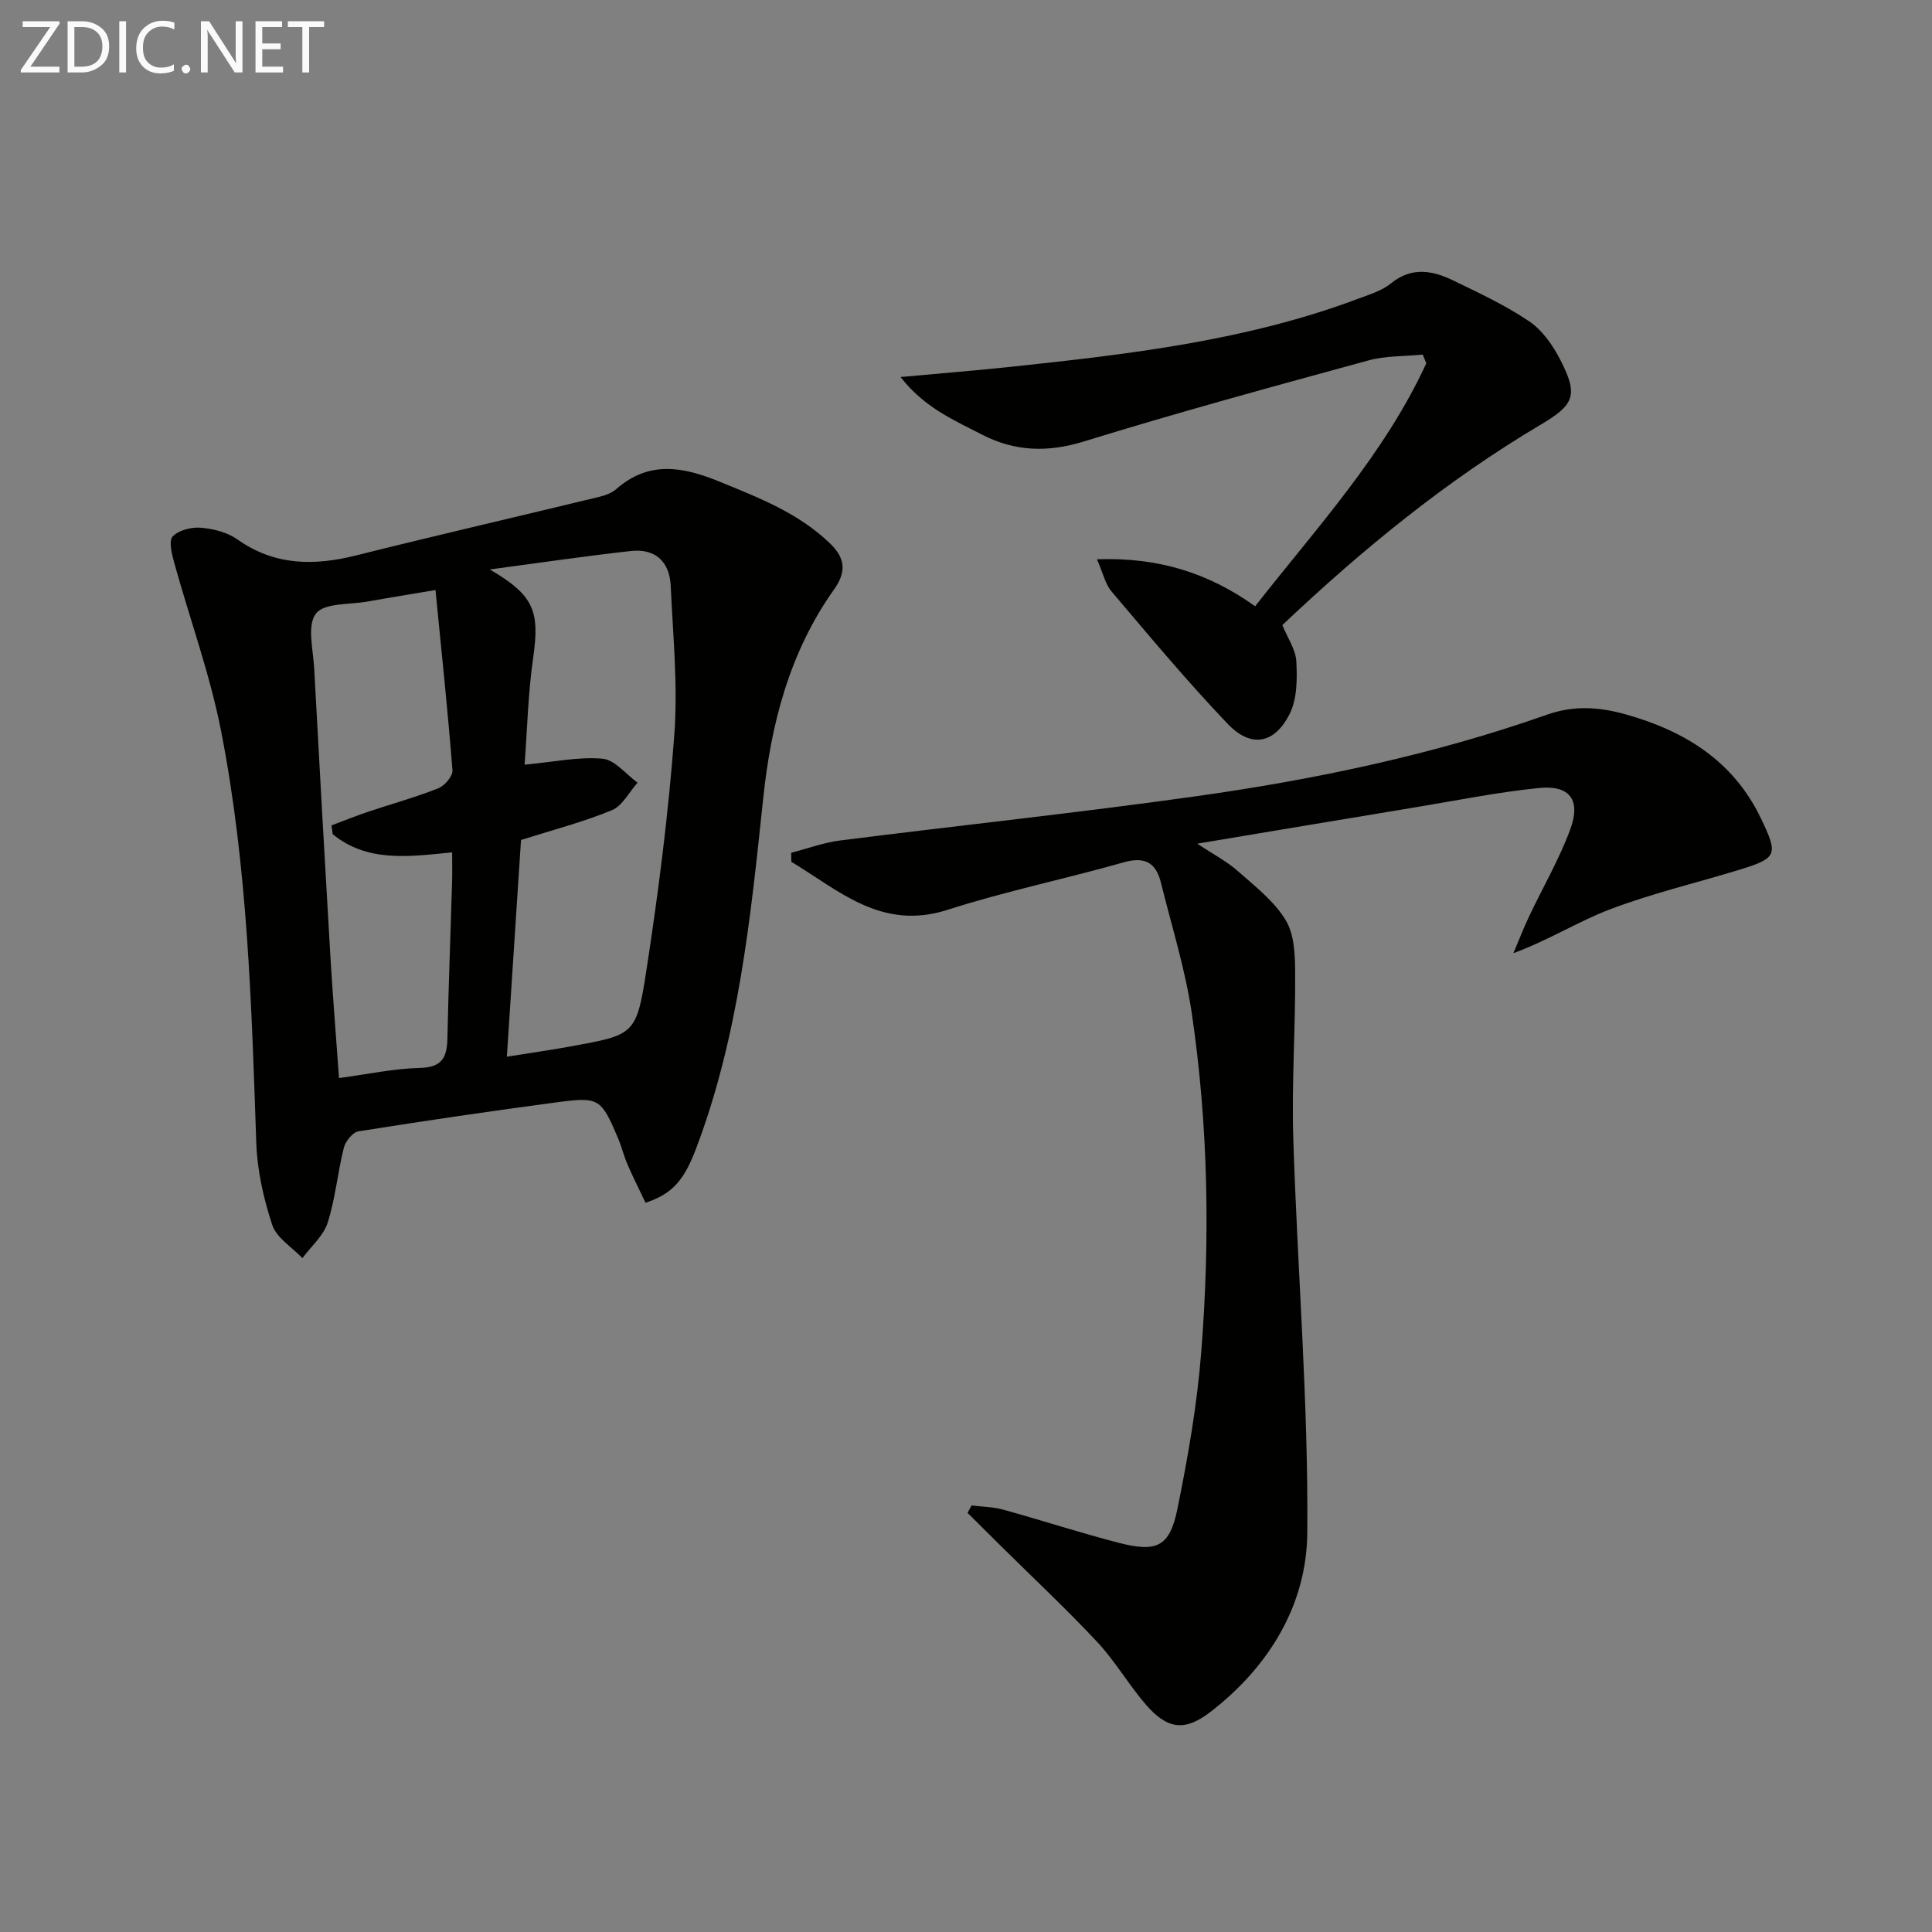 <svg enable-background="new 0 0 400 400" viewBox="0 0 400 400" xmlns="http://www.w3.org/2000/svg"><rect x="0" y="0" width="400" height="400" fill="#808080" stroke="none"/><path d="m133.65 249.02c-1.22-2.57-2.54-5.19-3.71-7.88-.79-1.82-1.25-3.79-2.03-5.61-3.43-8.04-3.88-8.46-12.31-7.35-13.82 1.83-27.61 3.86-41.37 6.05-1.2.19-2.7 2.05-3.04 3.39-1.29 5.14-1.75 10.51-3.35 15.53-.87 2.72-3.43 4.9-5.23 7.33-2.16-2.27-5.36-4.19-6.25-6.88-1.8-5.44-3.1-11.27-3.3-16.98-.98-28.58-1.78-57.2-7.3-85.33-2.32-11.81-6.5-23.24-9.72-34.88-.49-1.76-1.13-4.49-.27-5.37 1.28-1.3 3.88-1.95 5.83-1.78 2.58.22 5.45.94 7.52 2.4 7.72 5.47 15.88 5.52 24.63 3.33 16.71-4.18 33.49-8.05 50.23-12.1 1.27-.31 2.66-.79 3.61-1.63 6.78-5.95 13.82-4.64 21.38-1.54 8.18 3.35 16.33 6.48 22.87 12.78 3.23 3.11 3.39 5.94.85 9.52-9.19 12.96-13.04 27.67-14.68 43.3-2.59 24.57-5.06 49.22-13.94 72.6-2.56 6.74-5.09 9.32-10.42 11.1zm-28.71-30.24c5.06-.81 9.15-1.39 13.21-2.13 13.12-2.4 13.62-2.34 15.66-15.62 2.5-16.22 4.58-32.54 5.8-48.9.76-10.22-.28-20.59-.75-30.87-.23-4.99-3.21-7.74-8.24-7.18-9.43 1.04-18.82 2.44-29.22 3.82 9.21 5.37 10.37 8.65 8.98 18.33-1.05 7.33-1.22 14.79-1.77 22.09 6.03-.56 11.15-1.68 16.13-1.24 2.55.22 4.85 3.22 7.26 4.96-1.75 1.96-3.14 4.81-5.33 5.71-5.91 2.44-12.17 4.06-18.8 6.16-.96 14.61-1.93 29.47-2.93 44.87zm-36.05-46.06c-.09-.61-.17-1.22-.26-1.83 2.51-.94 5-1.95 7.55-2.81 4.85-1.63 9.81-2.99 14.56-4.87 1.32-.52 3.04-2.54 2.94-3.74-.97-12.33-2.27-24.64-3.52-37.31-5.55.94-9.78 1.61-13.99 2.37-3.74.68-9.04.25-10.77 2.52-1.87 2.45-.56 7.46-.35 11.34 1.07 19.91 2.19 39.81 3.36 59.71.49 8.22 1.16 16.43 1.78 25.1 5.98-.8 11.37-1.97 16.79-2.1 4.55-.11 5.57-2.2 5.65-6.09.23-10.8.65-21.59.97-32.39.06-2.03.01-4.06.01-6.15-9.13.92-17.55 2.08-24.72-3.75z" fill="#010100"/><path d="m201.16 311.69c2.18.27 4.42.28 6.52.86 7.99 2.21 15.88 4.78 23.89 6.86 7.95 2.06 10.61.82 12.2-7 2.18-10.7 4.07-21.55 4.93-32.42 1.85-23.43 1.48-46.9-1.95-70.18-1.35-9.14-4.17-18.06-6.39-27.06-1.01-4.1-3.29-5.47-7.68-4.22-12.12 3.44-24.51 5.99-36.5 9.84-13.68 4.39-22.46-4.01-32.34-9.94-.01-.62-.03-1.24-.04-1.87 3.38-.87 6.71-2.11 10.15-2.55 24.54-3.11 49.16-5.71 73.65-9.15 24.68-3.47 49.08-8.58 72.65-16.88 5.71-2.01 10.93-1.6 16.43-.05 12.19 3.43 22.21 9.65 27.9 21.5 3.64 7.57 3.39 8.24-4.54 10.67-8.87 2.71-17.95 4.85-26.61 8.13-6.61 2.5-12.69 6.38-20.1 9.12 1.09-2.56 2.09-5.16 3.28-7.67 2.83-5.99 6.21-11.77 8.49-17.95 2.26-6.13-.1-9.23-6.51-8.58-8.55.87-17.02 2.58-25.52 3.99-14.7 2.43-29.39 4.89-45.19 7.53 3.39 2.25 6.14 3.67 8.38 5.66 3.58 3.17 7.59 6.26 9.97 10.25 1.83 3.06 1.9 7.46 1.92 11.27.06 11.28-.74 22.58-.39 33.84.85 27.24 3.14 54.47 2.9 81.69-.13 14.85-7.88 27.66-20.02 37.03-5.24 4.05-8.86 3.74-13.36-1.44-3.59-4.14-6.36-9-10.09-12.99-6.45-6.9-13.37-13.37-20.09-20.02-2.26-2.24-4.52-4.49-6.78-6.74.29-.54.56-1.04.84-1.53z" fill="#010100"/><path d="m227.11 115.79c12.72-.44 23.06 2.81 32.75 9.73 12.77-16.29 26.75-31.45 35.44-50.3-.25-.6-.5-1.2-.74-1.81-3.77.38-7.67.23-11.27 1.22-19.67 5.38-39.37 10.74-58.85 16.76-7.54 2.33-14.34 2.1-21.15-1.42-5.78-2.99-11.91-5.56-16.84-11.91 8.44-.78 15.82-1.37 23.17-2.15 24.28-2.59 48.52-5.4 71.6-14.07 2.33-.87 4.88-1.64 6.75-3.16 4.31-3.51 8.62-2.69 12.93-.6 5.36 2.6 10.83 5.14 15.73 8.47 2.73 1.85 4.91 5 6.45 8.02 3.72 7.24 2.87 9.22-4.06 13.33-19.57 11.6-37.03 25.9-53.53 41.52 1.08 2.63 2.77 5.03 2.9 7.52.19 3.62.18 7.76-1.38 10.86-3.16 6.27-8.02 7.11-12.85 2.05-8.37-8.77-16.15-18.11-24-27.36-1.32-1.54-1.77-3.78-3.05-6.7z" fill="#010100"/><g fill="#fafafa"><path d="m12.4 4.8-6.1 9h6v1.2h-8v-.5l6.1-8.9h-5.7v-1.2h7.6v.4z"/><path d="m14 15v-10.6h3c1.6 0 2.9.5 4 1.4s1.6 2.2 1.6 3.8-.5 3-1.6 3.9-2.4 1.5-4 1.5zm1.4-9.4v8.2h1.6c1.3 0 2.4-.4 3.1-1.1s1.1-1.8 1.1-3.1-.4-2.3-1.2-3-1.8-1-3.1-1z"/><path d="m26.1 4.4v10.6h-1.4v-10.6z"/><path d="m36.1 14.6c-.8.4-1.8.6-2.9.6-1.5 0-2.7-.5-3.6-1.4s-1.4-2.2-1.4-3.8c0-1.7.5-3.1 1.5-4.1s2.3-1.6 3.9-1.6c1 0 1.8.1 2.5.4v1.4c-.8-.4-1.6-.6-2.5-.6-1.2 0-2.1.4-2.9 1.2s-1.1 1.8-1.1 3.2c0 1.3.3 2.3 1 3s1.6 1.1 2.7 1.1c1 0 2-.2 2.7-.7v1.3z"/><path d="m37.6 14.3c0-.2.1-.5.3-.6s.4-.3.6-.3c.3 0 .5.1.6.3s.3.4.3.6-.1.4-.3.6-.4.3-.6.3c-.3 0-.5-.1-.6-.3s-.3-.4-.3-.6z"/><path d="m50.2 15h-1.6l-5.3-8.2c-.2-.2-.3-.5-.4-.7 0 .2.1.7.1 1.5v7.4h-1.4v-10.6h1.7l5.2 8.1c.2.4.4.6.4.7 0-.3-.1-.8-.1-1.5v-7.3h1.4z"/><path d="m58.6 15h-5.7v-10.6h5.5v1.2h-4.1v3.4h3.8v1.2h-3.8v3.6h4.3z"/><path d="m67.1 5.6h-3.1v9.4h-1.4v-9.4h-3v-1.2h7.5z"/></g></svg>
